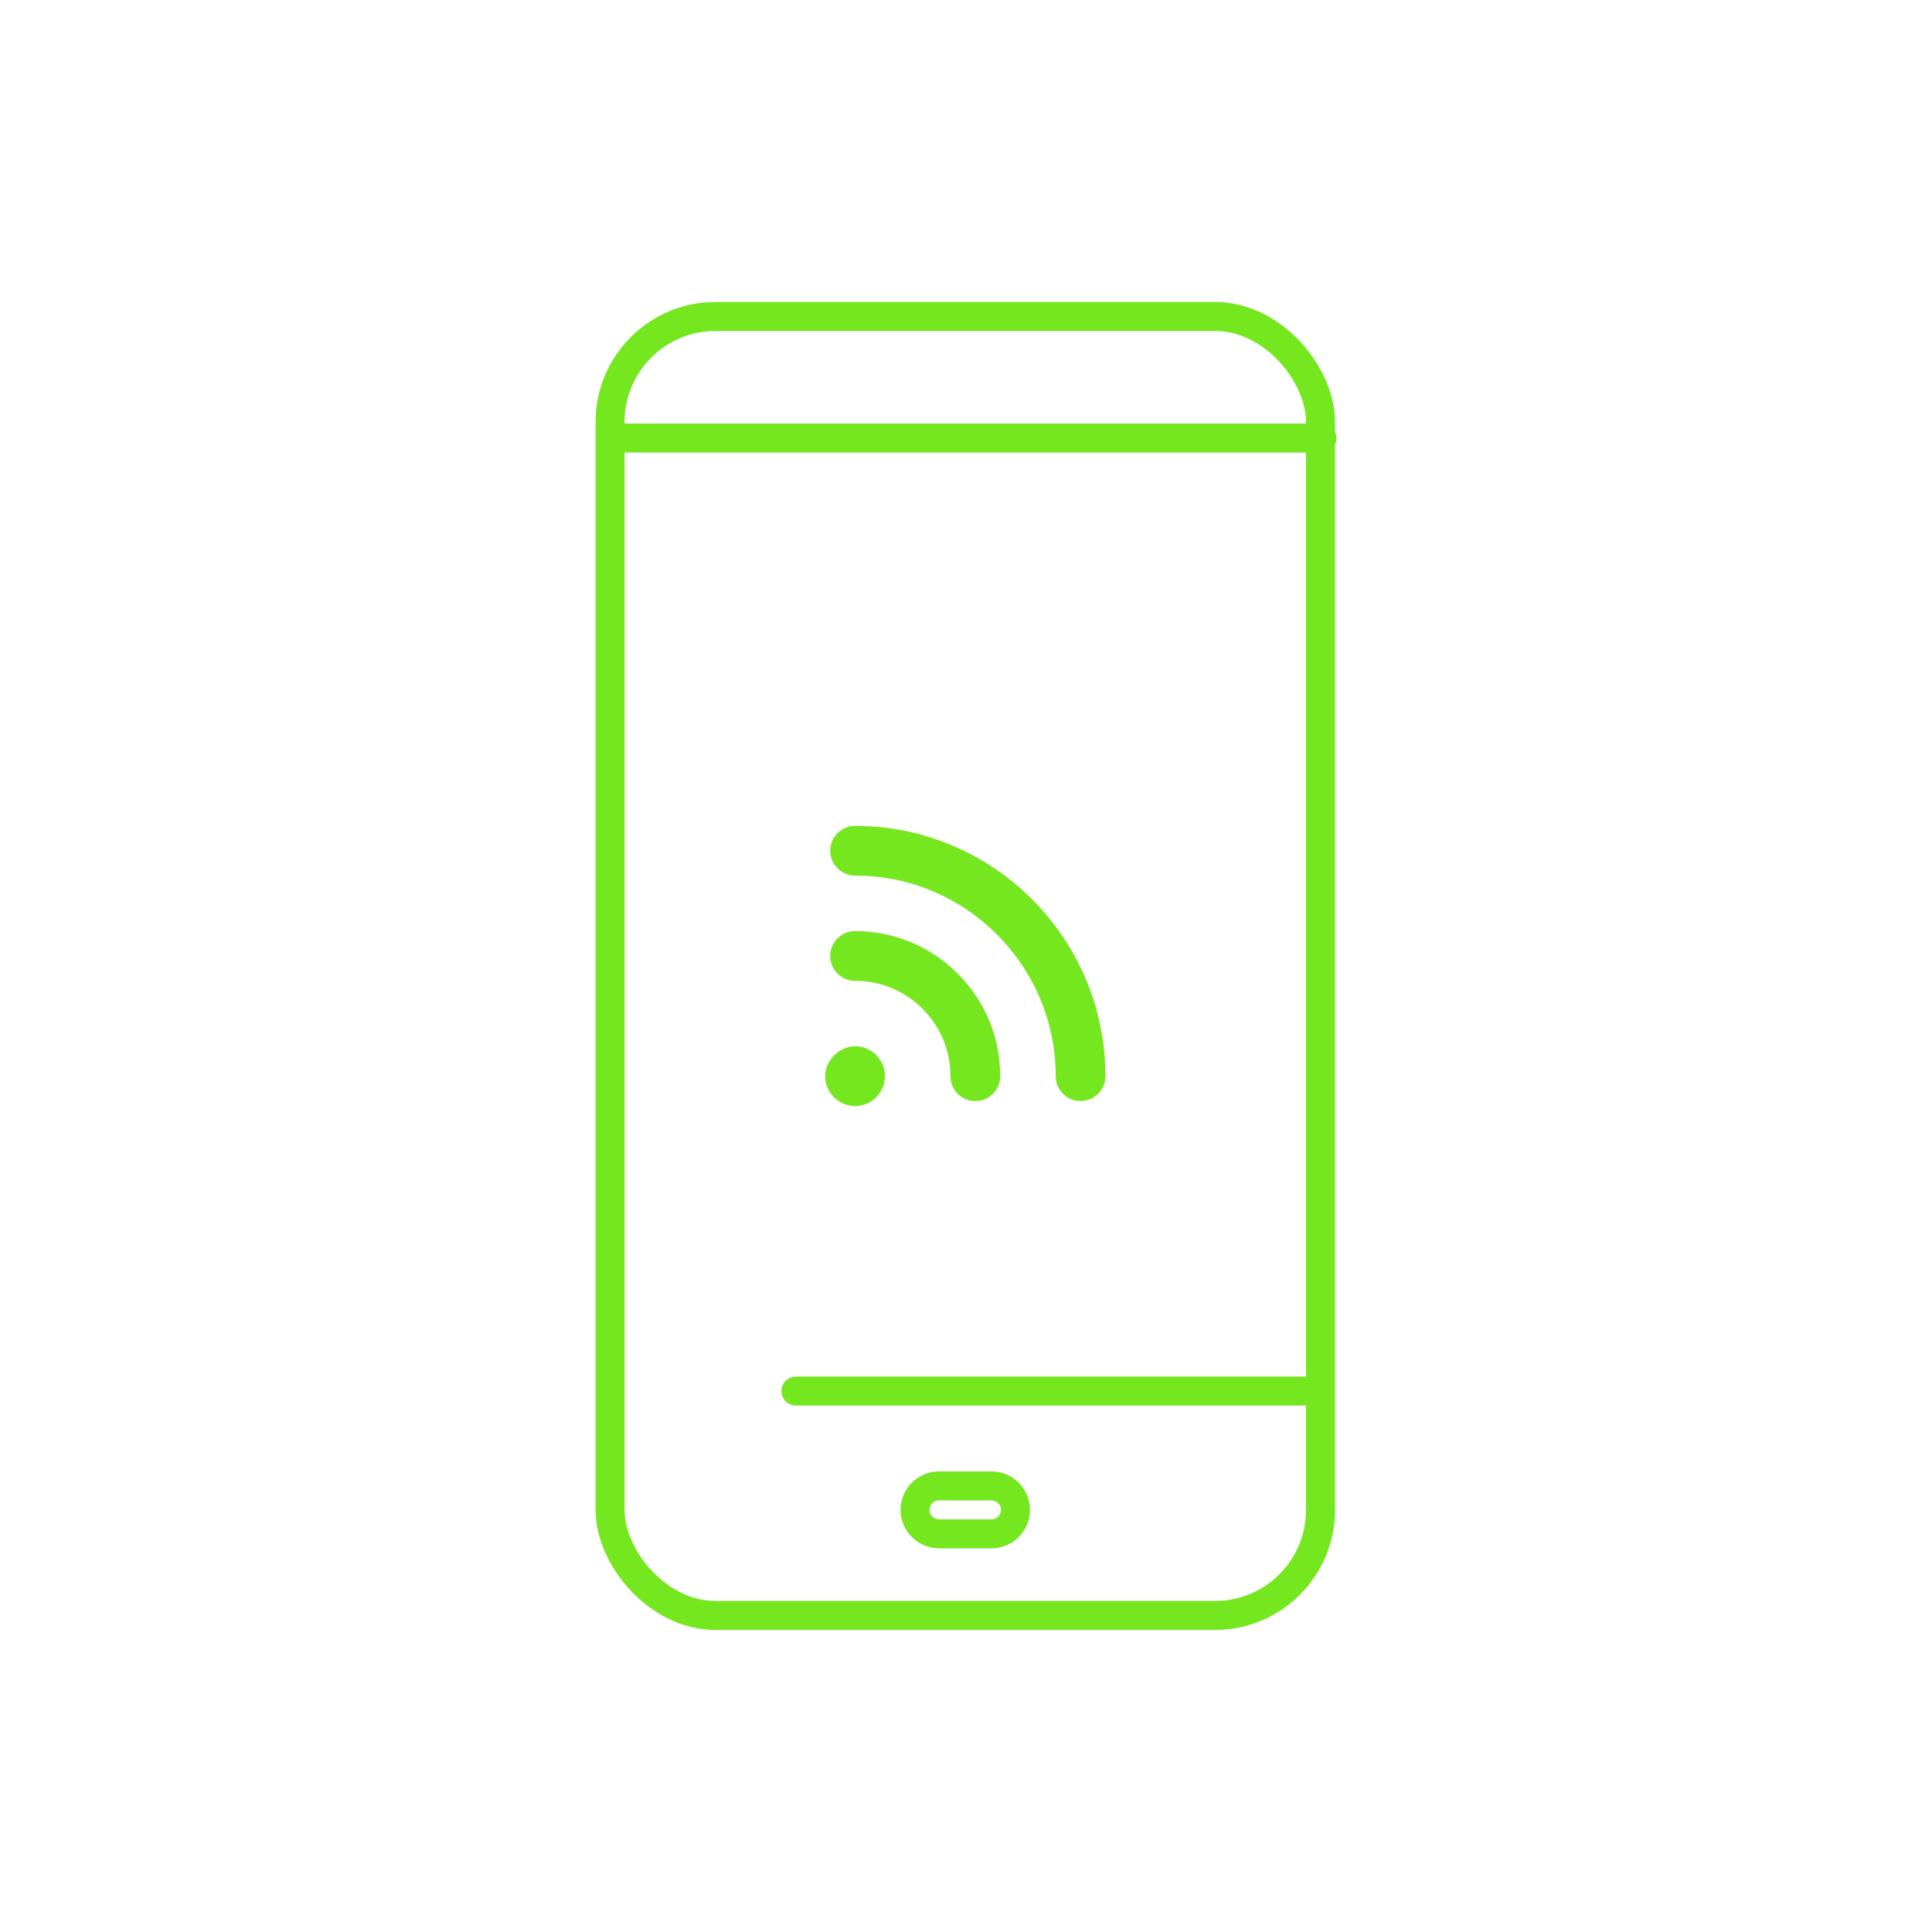 <?xml version="1.0" encoding="UTF-8"?>
<svg id="Calque_1" data-name="Calque 1" xmlns="http://www.w3.org/2000/svg" viewBox="0 0 300 300">
  <defs>
    <style>
      .cls-1 {
        fill: #75e71e;
        stroke-width: 0px;
      }

      .cls-2 {
        fill: none;
        stroke: #75e71e;
        stroke-linecap: round;
        stroke-linejoin: round;
        stroke-width: 4.5px;
      }
    </style>
  </defs>
  <g>
    <path class="cls-1" d="M132.77,144.58c-2.13,0-3.86,1.73-3.86,3.86,0,2.13,1.73,3.86,3.86,3.86,3.96,0,7.68,1.54,10.48,4.34,2.8,2.8,4.34,6.52,4.34,10.48,0,2.13,1.73,3.86,3.86,3.86,1.07,0,2.03-.43,2.73-1.13s1.13-1.66,1.13-2.73c0-6.02-2.34-11.68-6.6-15.94s-9.92-6.6-15.94-6.6Z"/>
    <path class="cls-1" d="M132.78,128.24c-2.13,0-3.86,1.73-3.86,3.86,0,2.13,1.73,3.86,3.86,3.86,17.18,0,31.15,13.98,31.15,31.15,0,2.13,1.73,3.86,3.86,3.86,1.07,0,2.03-.43,2.73-1.13s1.13-1.66,1.13-2.73c0-21.43-17.44-38.87-38.87-38.87Z"/>
    <path class="cls-1" d="M128.13,167.13c0,1.18.5,2.38,1.37,3.25s2.05,1.35,3.26,1.38c1.22,0,2.42-.5,3.29-1.38s1.36-2.05,1.36-3.28-.5-2.42-1.36-3.28-2.07-1.38-3.27-1.35c-2.45,0-4.65,2.21-4.65,4.65Z"/>
  </g>
  <path class="cls-2" d="M153.96,230.73h-8.15c-2.06,0-3.72,1.67-3.72,3.72s1.67,3.72,3.72,3.72h8.15c2.06,0,3.72-1.67,3.72-3.72s-1.67-3.72-3.72-3.72Z"/>
  <rect class="cls-2" x="94.73" y="49.14" width="110.32" height="201.71" rx="16.39" ry="16.39"/>
  <line class="cls-2" x1="95.31" y1="68.02" x2="205.27" y2="68.02"/>
  <line class="cls-2" x1="205" y1="216" x2="123.59" y2="216"/>
</svg>